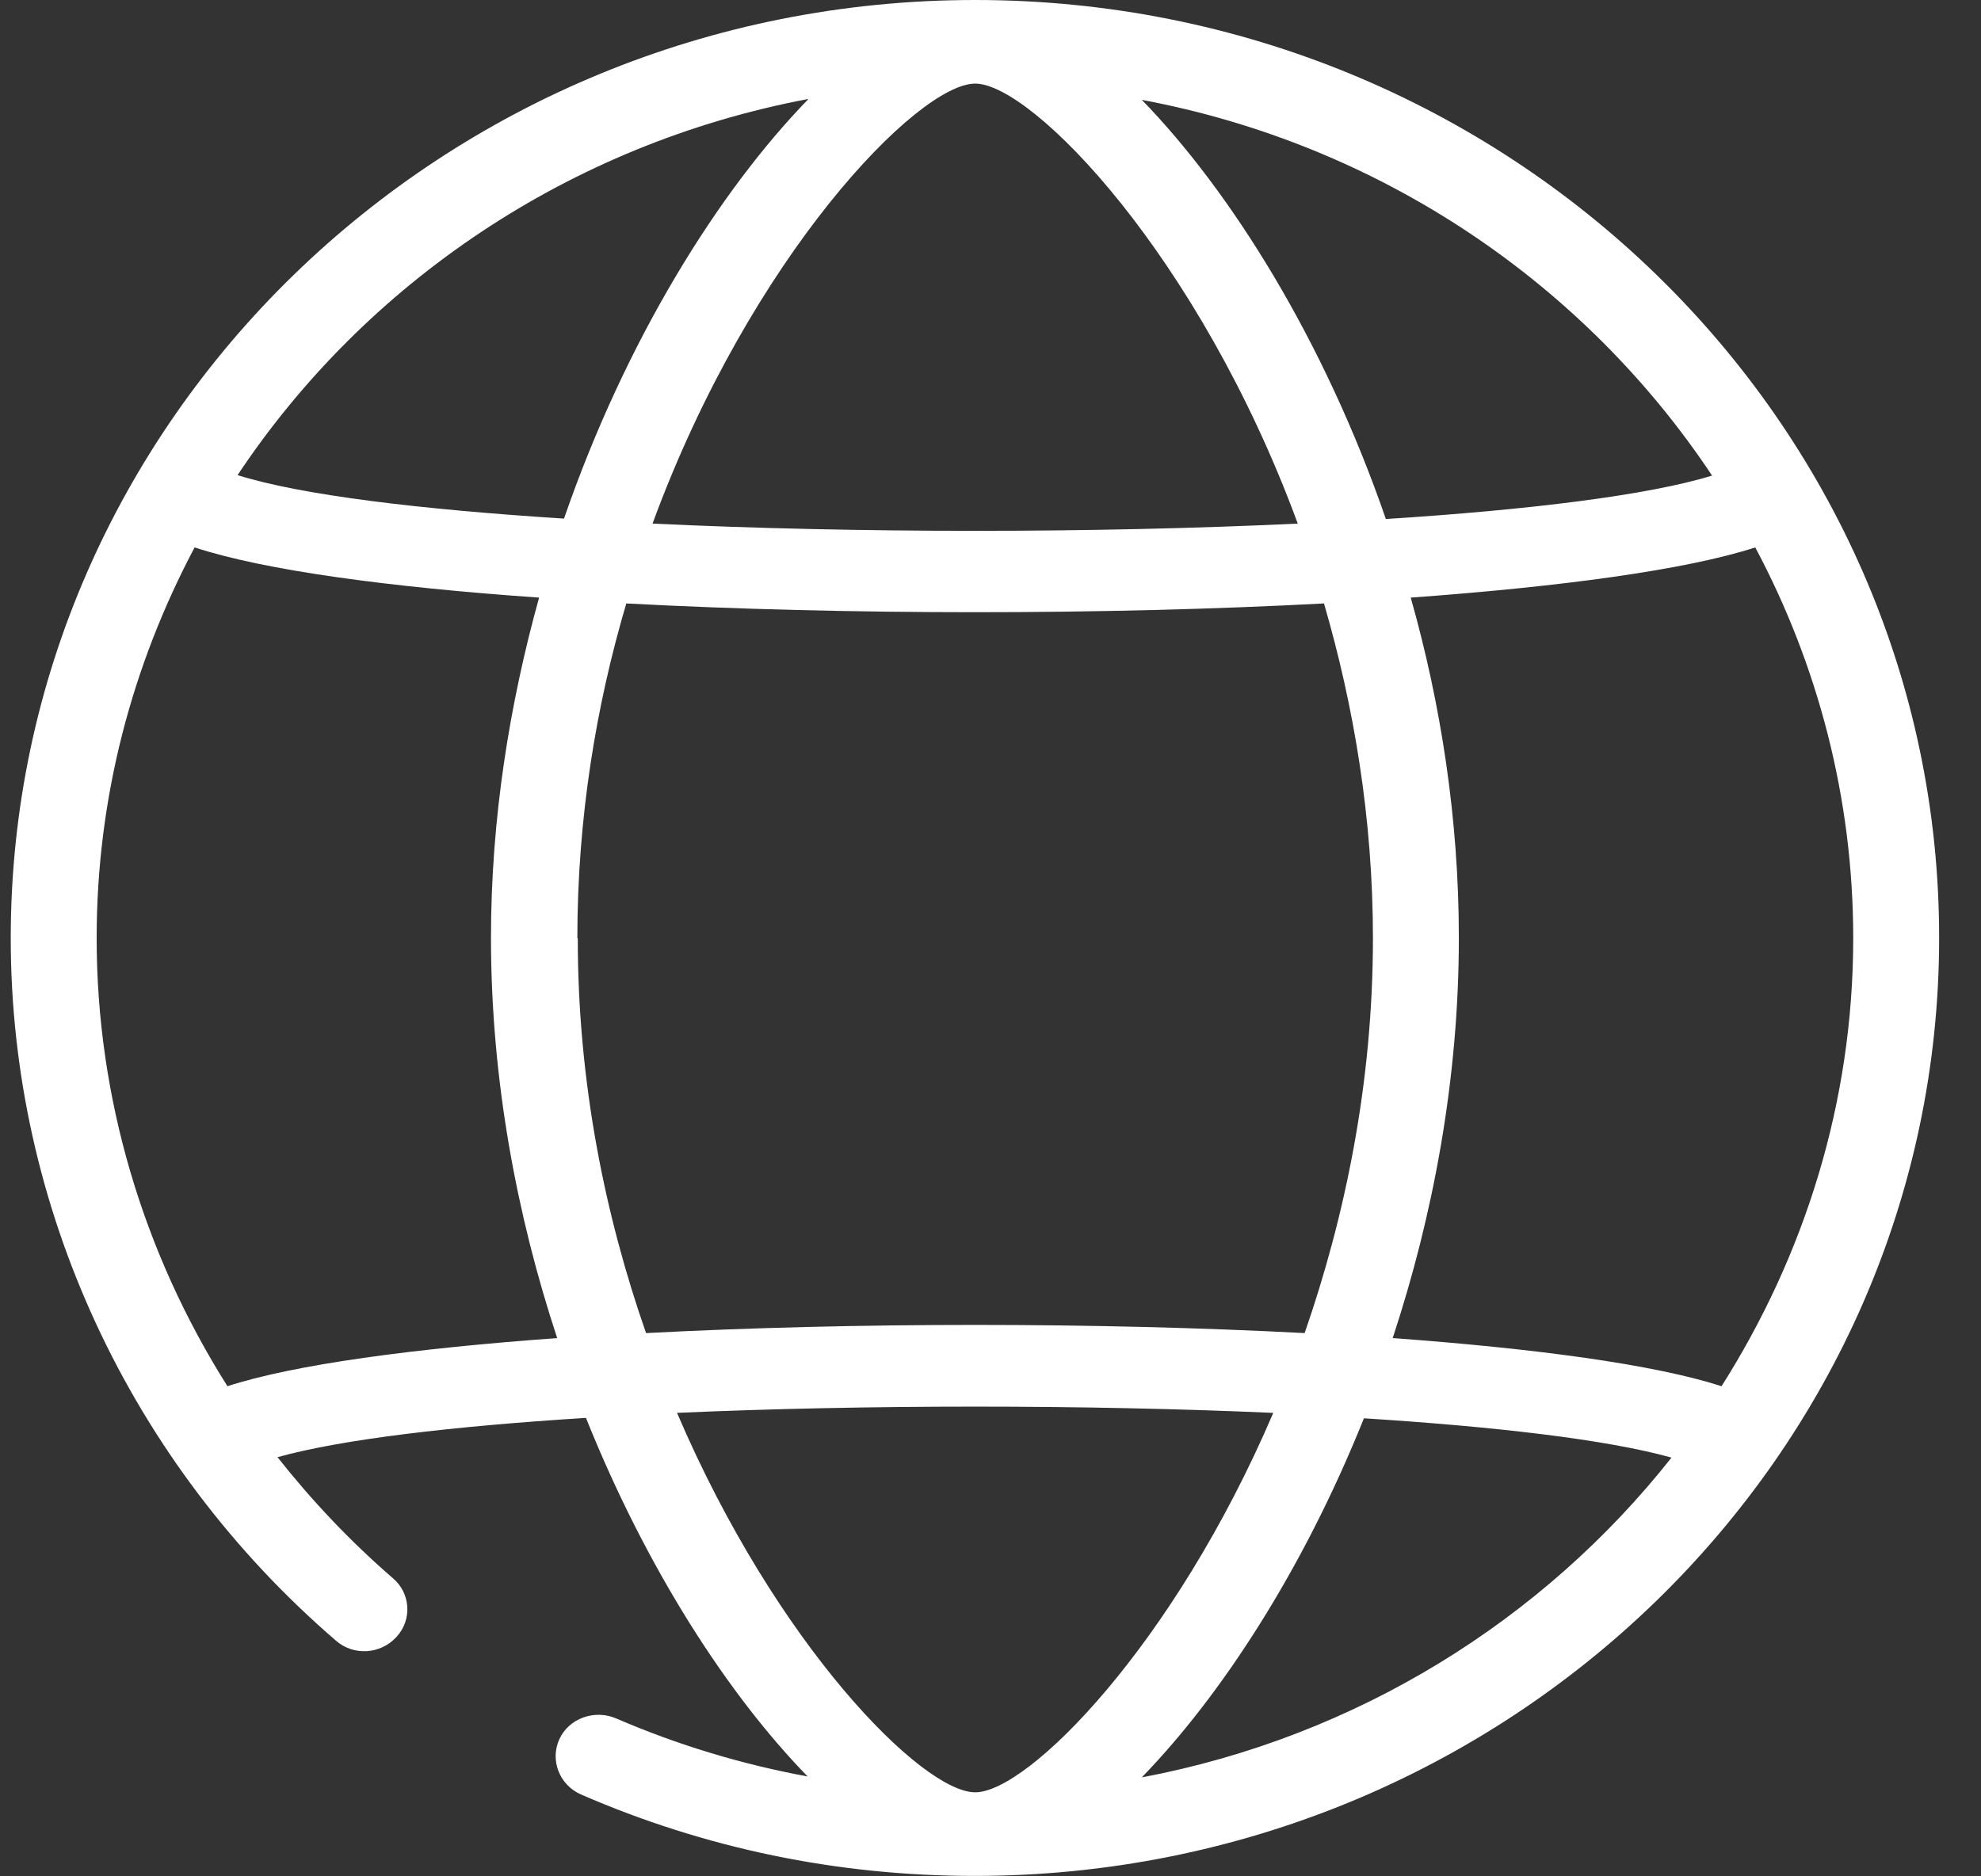 <svg width="38" height="36" viewBox="0 0 38 36" fill="none" xmlns="http://www.w3.org/2000/svg">
<rect x="0" y="0" width="38" height="36" fill="#333333" stroke="none"/>
<g clip-path="url(#clip0_4260_4578)">
<path d="M18.706 0C8.504 0 0.206 8.074 0.206 18C0.206 23.147 2.48 28.062 6.444 31.478C6.782 31.775 7.301 31.742 7.606 31.406C7.91 31.077 7.878 30.564 7.531 30.275C6.716 29.57 5.982 28.792 5.323 27.958C6.559 27.613 8.693 27.365 11.24 27.204C12.41 30.123 13.976 32.528 15.492 34.084C14.231 33.851 13.003 33.482 11.816 32.969C11.405 32.793 10.91 32.969 10.729 33.37C10.547 33.771 10.729 34.244 11.141 34.428C13.522 35.463 16.06 35.992 18.697 35.992C28.899 35.992 37.197 27.918 37.197 17.992C37.197 8.066 28.907 0 18.706 0ZM33.019 26.595C31.726 26.178 29.451 25.873 26.715 25.673C27.49 23.324 27.984 20.71 27.984 17.992C27.984 15.707 27.638 13.502 27.061 11.466C29.937 11.257 32.335 10.936 33.67 10.503C34.865 12.748 35.549 15.298 35.549 18C35.549 21.159 34.61 24.093 33.019 26.603V26.595ZM11.075 18C11.075 15.691 11.437 13.526 12.014 11.578C14.124 11.69 16.415 11.746 18.706 11.746C20.996 11.746 23.287 11.69 25.397 11.578C25.965 13.526 26.336 15.691 26.336 18C26.336 20.782 25.801 23.34 25.026 25.577C21.038 25.368 16.382 25.368 12.393 25.577C11.611 23.34 11.083 20.782 11.083 18H11.075ZM18.706 1.604C19.802 1.604 23.007 4.915 24.894 10.046C20.988 10.231 16.423 10.231 12.517 10.046C14.404 4.907 17.61 1.604 18.706 1.604ZM32.846 9.124C31.619 9.501 29.344 9.782 26.584 9.958C25.397 6.518 23.609 3.672 21.903 1.916C26.485 2.774 30.399 5.444 32.846 9.132V9.124ZM15.5 1.908C13.794 3.664 12.006 6.51 10.819 9.95C8.059 9.774 5.784 9.501 4.557 9.116C7.004 5.436 10.918 2.766 15.5 1.9V1.908ZM4.367 26.603C2.744 24.037 1.854 21.063 1.854 18C1.854 15.298 2.538 12.756 3.733 10.503C5.076 10.944 7.465 11.265 10.341 11.466C9.773 13.51 9.418 15.715 9.418 17.992C9.418 20.71 9.913 23.324 10.688 25.673C7.935 25.873 5.653 26.178 4.367 26.595V26.603ZM12.978 27.108C16.604 26.948 20.799 26.948 24.424 27.108C22.513 31.574 19.719 34.388 18.706 34.388C17.692 34.388 14.898 31.574 12.987 27.108H12.978ZM21.911 34.092C23.419 32.536 24.993 30.131 26.163 27.212C28.701 27.373 30.827 27.621 32.063 27.966C29.6 31.085 26.023 33.322 21.911 34.1V34.092Z" fill="white"/>
</g>
<defs>
<clipPath id="clip0_4260_4578">
<rect width="37" height="36" fill="white" transform="translate(0.206)"/>
</clipPath>
</defs>
</svg>
